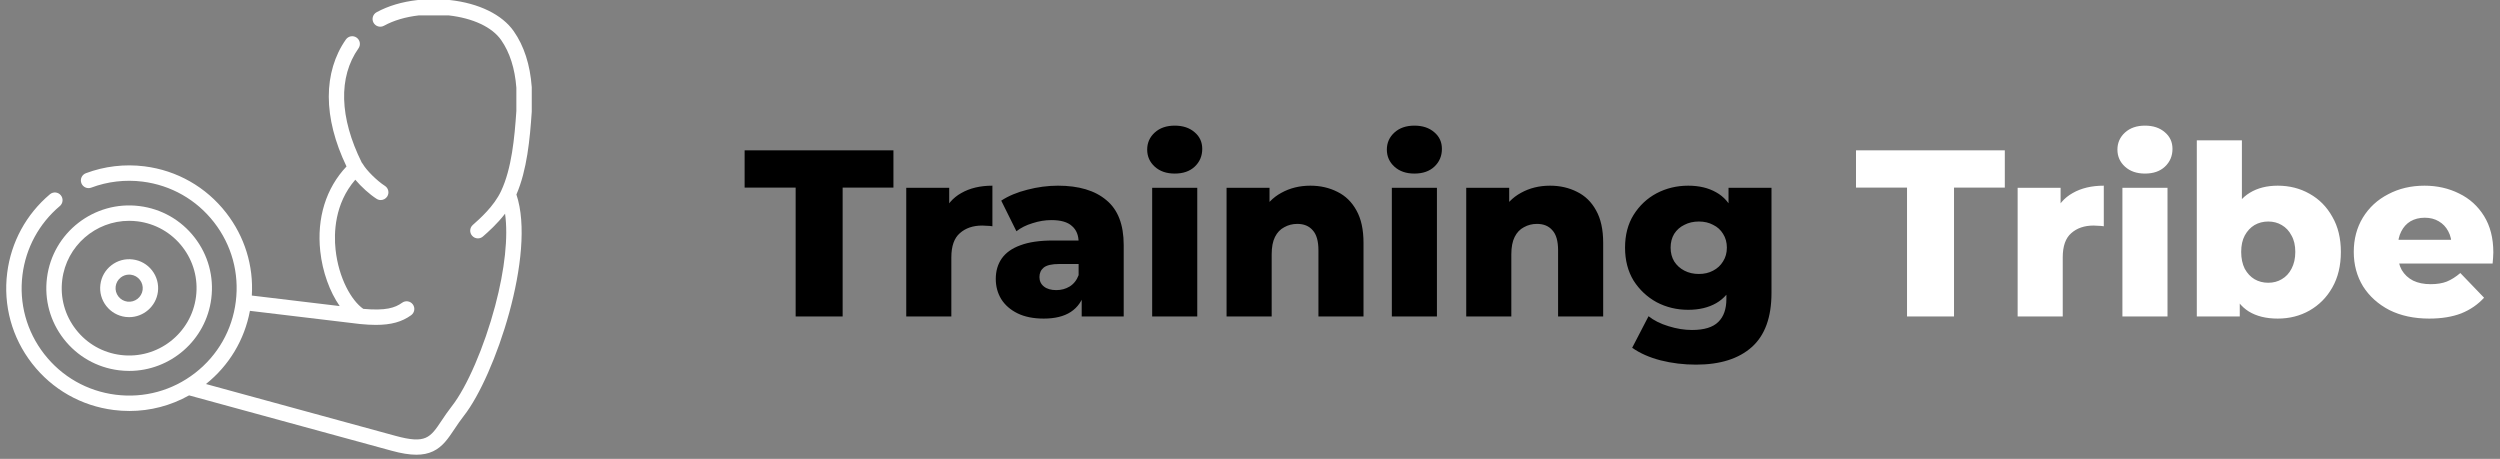 <svg width="158" height="29" viewBox="0 0 158 29" fill="none" xmlns="http://www.w3.org/2000/svg">
    <rect x="0" y="0" width="158" height="29" fill="#808080" stroke="none"/>
    <path d="M50.285 20V11.855H47.06V9.5H56.465V11.855H53.255V20H50.285ZM57.275 20V11.87H59.99V14.24L59.585 13.565C59.825 12.955 60.215 12.5 60.755 12.2C61.295 11.89 61.95 11.735 62.72 11.735V14.3C62.59 14.28 62.475 14.27 62.375 14.27C62.285 14.26 62.185 14.255 62.075 14.255C61.495 14.255 61.025 14.415 60.665 14.735C60.305 15.045 60.125 15.555 60.125 16.265V20H57.275ZM68.363 20V18.485L68.168 18.11V15.32C68.168 14.87 68.028 14.525 67.748 14.285C67.478 14.035 67.043 13.91 66.443 13.91C66.053 13.91 65.658 13.975 65.258 14.105C64.858 14.225 64.518 14.395 64.238 14.615L63.278 12.68C63.738 12.38 64.288 12.15 64.928 11.99C65.578 11.82 66.223 11.735 66.863 11.735C68.183 11.735 69.203 12.04 69.923 12.65C70.653 13.25 71.018 14.195 71.018 15.485V20H68.363ZM65.963 20.135C65.313 20.135 64.763 20.025 64.313 19.805C63.863 19.585 63.518 19.285 63.278 18.905C63.048 18.525 62.933 18.1 62.933 17.63C62.933 17.13 63.058 16.7 63.308 16.34C63.568 15.97 63.963 15.69 64.493 15.5C65.023 15.3 65.708 15.2 66.548 15.2H68.468V16.685H66.938C66.478 16.685 66.153 16.76 65.963 16.91C65.783 17.06 65.693 17.26 65.693 17.51C65.693 17.76 65.788 17.96 65.978 18.11C66.168 18.26 66.428 18.335 66.758 18.335C67.068 18.335 67.348 18.26 67.598 18.11C67.858 17.95 68.048 17.71 68.168 17.39L68.558 18.44C68.408 19 68.113 19.425 67.673 19.715C67.243 19.995 66.673 20.135 65.963 20.135ZM72.817 20V11.87H75.667V20H72.817ZM74.242 10.97C73.722 10.97 73.302 10.825 72.982 10.535C72.662 10.245 72.502 9.885 72.502 9.455C72.502 9.025 72.662 8.665 72.982 8.375C73.302 8.085 73.722 7.94 74.242 7.94C74.762 7.94 75.182 8.08 75.502 8.36C75.822 8.63 75.982 8.98 75.982 9.41C75.982 9.86 75.822 10.235 75.502 10.535C75.192 10.825 74.772 10.97 74.242 10.97ZM82.814 11.735C83.445 11.735 84.014 11.865 84.525 12.125C85.034 12.375 85.434 12.765 85.725 13.295C86.025 13.825 86.174 14.51 86.174 15.35V20H83.325V15.815C83.325 15.235 83.204 14.815 82.965 14.555C82.734 14.285 82.409 14.15 81.99 14.15C81.689 14.15 81.415 14.22 81.165 14.36C80.915 14.49 80.719 14.695 80.579 14.975C80.439 15.255 80.37 15.62 80.37 16.07V20H77.519V11.87H80.234V14.18L79.71 13.505C80.019 12.915 80.445 12.475 80.984 12.185C81.525 11.885 82.135 11.735 82.814 11.735ZM87.964 20V11.87H90.814V20H87.964ZM89.389 10.97C88.869 10.97 88.449 10.825 88.129 10.535C87.809 10.245 87.649 9.885 87.649 9.455C87.649 9.025 87.809 8.665 88.129 8.375C88.449 8.085 88.869 7.94 89.389 7.94C89.909 7.94 90.329 8.08 90.649 8.36C90.969 8.63 91.129 8.98 91.129 9.41C91.129 9.86 90.969 10.235 90.649 10.535C90.339 10.825 89.919 10.97 89.389 10.97ZM97.961 11.735C98.591 11.735 99.161 11.865 99.671 12.125C100.181 12.375 100.581 12.765 100.871 13.295C101.171 13.825 101.321 14.51 101.321 15.35V20H98.471V15.815C98.471 15.235 98.351 14.815 98.111 14.555C97.881 14.285 97.556 14.15 97.136 14.15C96.836 14.15 96.561 14.22 96.311 14.36C96.061 14.49 95.866 14.695 95.726 14.975C95.586 15.255 95.516 15.62 95.516 16.07V20H92.666V11.87H95.381V14.18L94.856 13.505C95.166 12.915 95.591 12.475 96.131 12.185C96.671 11.885 97.281 11.735 97.961 11.735ZM107.188 23.045C106.408 23.045 105.663 22.955 104.953 22.775C104.253 22.595 103.653 22.33 103.153 21.98L104.188 19.985C104.528 20.255 104.948 20.465 105.448 20.615C105.958 20.775 106.453 20.855 106.933 20.855C107.703 20.855 108.258 20.685 108.598 20.345C108.938 20.015 109.108 19.53 109.108 18.89V17.93L109.258 15.65L109.243 13.355V11.87H111.958V18.515C111.958 20.055 111.543 21.195 110.713 21.935C109.883 22.675 108.708 23.045 107.188 23.045ZM106.693 19.58C105.973 19.58 105.308 19.42 104.698 19.1C104.098 18.77 103.613 18.315 103.243 17.735C102.883 17.145 102.703 16.45 102.703 15.65C102.703 14.85 102.883 14.16 103.243 13.58C103.613 12.99 104.098 12.535 104.698 12.215C105.308 11.895 105.973 11.735 106.693 11.735C107.383 11.735 107.973 11.875 108.463 12.155C108.953 12.425 109.323 12.85 109.573 13.43C109.833 14.01 109.963 14.75 109.963 15.65C109.963 16.55 109.833 17.29 109.573 17.87C109.323 18.45 108.953 18.88 108.463 19.16C107.973 19.44 107.383 19.58 106.693 19.58ZM107.368 17.315C107.708 17.315 108.008 17.245 108.268 17.105C108.538 16.965 108.748 16.77 108.898 16.52C109.058 16.27 109.138 15.98 109.138 15.65C109.138 15.32 109.058 15.03 108.898 14.78C108.748 14.53 108.538 14.34 108.268 14.21C108.008 14.07 107.708 14 107.368 14C107.028 14 106.723 14.07 106.453 14.21C106.183 14.34 105.968 14.53 105.808 14.78C105.658 15.03 105.583 15.32 105.583 15.65C105.583 15.98 105.658 16.27 105.808 16.52C105.968 16.77 106.183 16.965 106.453 17.105C106.723 17.245 107.028 17.315 107.368 17.315Z" fill="black"/>
    <path d="M120.524 20V11.855H117.299V9.5H126.704V11.855H123.494V20H120.524ZM127.515 20V11.87H130.23V14.24L129.825 13.565C130.065 12.955 130.455 12.5 130.995 12.2C131.535 11.89 132.19 11.735 132.96 11.735V14.3C132.83 14.28 132.715 14.27 132.615 14.27C132.525 14.26 132.425 14.255 132.315 14.255C131.735 14.255 131.265 14.415 130.905 14.735C130.545 15.045 130.365 15.555 130.365 16.265V20H127.515ZM134.136 20V11.87H136.986V20H134.136ZM135.561 10.97C135.041 10.97 134.621 10.825 134.301 10.535C133.981 10.245 133.821 9.885 133.821 9.455C133.821 9.025 133.981 8.665 134.301 8.375C134.621 8.085 135.041 7.94 135.561 7.94C136.081 7.94 136.501 8.08 136.821 8.36C137.141 8.63 137.301 8.98 137.301 9.41C137.301 9.86 137.141 10.235 136.821 10.535C136.511 10.825 136.091 10.97 135.561 10.97ZM143.953 20.135C143.223 20.135 142.613 19.985 142.123 19.685C141.643 19.385 141.283 18.925 141.043 18.305C140.803 17.685 140.683 16.89 140.683 15.92C140.683 14.97 140.808 14.185 141.058 13.565C141.318 12.945 141.693 12.485 142.183 12.185C142.673 11.885 143.263 11.735 143.953 11.735C144.693 11.735 145.363 11.905 145.963 12.245C146.573 12.585 147.053 13.07 147.403 13.7C147.763 14.32 147.943 15.06 147.943 15.92C147.943 16.79 147.763 17.54 147.403 18.17C147.053 18.79 146.573 19.275 145.963 19.625C145.363 19.965 144.693 20.135 143.953 20.135ZM138.838 20V8.87H141.688V13.235L141.538 15.92L141.553 18.605V20H138.838ZM143.353 17.87C143.673 17.87 143.958 17.795 144.208 17.645C144.468 17.495 144.673 17.275 144.823 16.985C144.983 16.685 145.063 16.33 145.063 15.92C145.063 15.51 144.983 15.165 144.823 14.885C144.673 14.595 144.468 14.375 144.208 14.225C143.958 14.075 143.673 14 143.353 14C143.033 14 142.743 14.075 142.483 14.225C142.233 14.375 142.028 14.595 141.868 14.885C141.718 15.165 141.643 15.51 141.643 15.92C141.643 16.33 141.718 16.685 141.868 16.985C142.028 17.275 142.233 17.495 142.483 17.645C142.743 17.795 143.033 17.87 143.353 17.87ZM153.528 20.135C152.568 20.135 151.728 19.955 151.008 19.595C150.298 19.225 149.743 18.725 149.343 18.095C148.953 17.455 148.758 16.73 148.758 15.92C148.758 15.11 148.948 14.39 149.328 13.76C149.718 13.12 150.253 12.625 150.933 12.275C151.613 11.915 152.378 11.735 153.228 11.735C154.028 11.735 154.758 11.9 155.418 12.23C156.078 12.55 156.603 13.025 156.993 13.655C157.383 14.285 157.578 15.05 157.578 15.95C157.578 16.05 157.573 16.165 157.563 16.295C157.553 16.425 157.543 16.545 157.533 16.655H151.098V15.155H156.018L154.938 15.575C154.948 15.205 154.878 14.885 154.728 14.615C154.588 14.345 154.388 14.135 154.128 13.985C153.878 13.835 153.583 13.76 153.243 13.76C152.903 13.76 152.603 13.835 152.343 13.985C152.093 14.135 151.898 14.35 151.758 14.63C151.618 14.9 151.548 15.22 151.548 15.59V16.025C151.548 16.425 151.628 16.77 151.788 17.06C151.958 17.35 152.198 17.575 152.508 17.735C152.818 17.885 153.188 17.96 153.618 17.96C154.018 17.96 154.358 17.905 154.638 17.795C154.928 17.675 155.213 17.495 155.493 17.255L156.993 18.815C156.603 19.245 156.123 19.575 155.553 19.805C154.983 20.025 154.308 20.135 153.528 20.135Z" fill="white"/>
    <path d="M33.605 5.49C33.502 4.088 33.12 2.905 32.471 1.976C31.738 0.924 30.268 0.205 28.437 0.003C28.419 0.001 28.401 0 28.384 0H26.444C26.426 0 26.408 0.001 26.39 0.003C25.407 0.113 24.536 0.372 23.8 0.774C23.564 0.903 23.477 1.199 23.606 1.434C23.735 1.67 24.031 1.757 24.266 1.628C24.884 1.29 25.626 1.07 26.471 0.973H28.357C29.896 1.148 31.104 1.715 31.673 2.532C32.218 3.313 32.541 4.326 32.634 5.544V7.018C32.519 8.714 32.34 10.64 31.672 12.067C31.672 12.068 31.672 12.068 31.672 12.068C31.672 12.068 31.672 12.068 31.672 12.068C31.22 13.037 30.317 13.832 29.883 14.214C29.681 14.391 29.661 14.699 29.839 14.9C29.935 15.01 30.069 15.066 30.204 15.066C30.318 15.066 30.433 15.026 30.525 14.944C30.853 14.656 31.421 14.156 31.92 13.505C32.124 14.964 31.91 17.012 31.293 19.335C30.608 21.913 29.509 24.458 28.558 25.669C28.304 25.993 28.098 26.301 27.917 26.572C27.189 27.663 26.916 28.071 25.002 27.547L13.016 24.27C14.481 23.1 15.454 21.474 15.795 19.645L22.738 20.476C22.739 20.477 22.741 20.477 22.742 20.477C22.744 20.477 22.745 20.477 22.747 20.477C23.114 20.514 23.447 20.533 23.751 20.533C24.723 20.533 25.405 20.34 25.984 19.921C26.202 19.763 26.251 19.459 26.093 19.241C25.936 19.024 25.631 18.975 25.414 19.133C24.964 19.458 24.37 19.649 22.96 19.52C22.221 19.008 21.402 17.593 21.207 15.77C21.098 14.746 21.134 12.882 22.455 11.358C22.829 11.802 23.354 12.281 23.801 12.566C23.882 12.618 23.972 12.643 24.062 12.643C24.223 12.643 24.38 12.563 24.473 12.418C24.617 12.191 24.551 11.89 24.324 11.746C23.831 11.431 23.154 10.76 22.931 10.365C22.911 10.33 22.887 10.299 22.861 10.271C21.451 7.429 21.376 4.87 22.656 3.056C22.811 2.837 22.759 2.533 22.539 2.378C22.32 2.223 22.016 2.276 21.861 2.495C21.151 3.502 20.777 4.752 20.779 6.112C20.782 7.493 21.158 8.975 21.899 10.521C20.604 11.891 20.016 13.777 20.24 15.873C20.38 17.183 20.841 18.442 21.469 19.344L15.915 18.679C16.031 16.795 15.465 14.956 14.296 13.453C13.023 11.815 11.188 10.771 9.13 10.512C7.878 10.355 6.598 10.506 5.426 10.948C5.174 11.043 5.047 11.323 5.142 11.575C5.237 11.826 5.517 11.953 5.769 11.858C6.793 11.472 7.914 11.341 9.008 11.478C10.809 11.704 12.414 12.618 13.527 14.05C14.641 15.482 15.129 17.261 14.902 19.06C14.677 20.858 13.763 22.461 12.329 23.573C10.896 24.685 9.115 25.173 7.315 24.947C5.514 24.721 3.909 23.808 2.795 22.377C1.682 20.945 1.194 19.166 1.421 17.366C1.634 15.668 2.472 14.126 3.781 13.023C3.987 12.849 4.013 12.543 3.84 12.337C3.667 12.131 3.36 12.105 3.155 12.278C1.658 13.54 0.699 15.303 0.455 17.245C0.196 19.302 0.754 21.337 2.027 22.974C3.3 24.611 5.135 25.654 7.193 25.912C7.523 25.954 7.852 25.974 8.179 25.974C9.505 25.974 10.796 25.635 11.95 24.988L24.745 28.485C25.359 28.654 25.873 28.738 26.313 28.738C26.72 28.738 27.065 28.666 27.368 28.523C27.977 28.235 28.324 27.715 28.726 27.113C28.906 26.843 29.092 26.565 29.323 26.27C31.268 23.795 33.904 16.051 32.637 12.294C33.31 10.738 33.49 8.786 33.606 7.067C33.606 7.056 33.607 7.045 33.607 7.034V5.526C33.607 5.514 33.606 5.502 33.605 5.49Z" fill="white"/>
    <path d="M4.028 21.421C4.886 22.524 6.123 23.227 7.51 23.401C7.73 23.428 7.95 23.442 8.167 23.442C10.763 23.442 13.022 21.506 13.354 18.866C13.529 17.479 13.153 16.108 12.295 15.005C11.438 13.902 10.202 13.198 8.815 13.024C5.952 12.664 3.329 14.699 2.969 17.561C2.794 18.947 3.171 20.318 4.028 21.421ZM3.934 17.682C4.205 15.532 6.044 13.956 8.159 13.956C8.336 13.956 8.514 13.967 8.694 13.989C9.823 14.131 10.829 14.704 11.527 15.602C12.225 16.5 12.531 17.616 12.389 18.744C12.096 21.072 9.961 22.728 7.631 22.435C6.501 22.294 5.495 21.722 4.797 20.824C4.098 19.926 3.792 18.811 3.934 17.682Z" fill="white"/>
    <path d="M7.933 20.03C8.01 20.039 8.086 20.044 8.161 20.044C9.07 20.044 9.863 19.365 9.98 18.441C10.041 17.955 9.909 17.475 9.609 17.089C9.309 16.703 8.876 16.457 8.391 16.397C7.905 16.335 7.425 16.466 7.038 16.767C6.652 17.067 6.405 17.499 6.345 17.983C6.283 18.468 6.414 18.948 6.714 19.335C7.014 19.721 7.447 19.968 7.933 20.03ZM7.31 18.104C7.339 17.878 7.454 17.676 7.635 17.535C7.787 17.417 7.97 17.355 8.159 17.355C8.195 17.355 8.232 17.357 8.268 17.362C8.269 17.362 8.269 17.362 8.27 17.362C8.497 17.39 8.7 17.506 8.841 17.687C8.981 17.867 9.043 18.092 9.015 18.319C8.955 18.788 8.524 19.122 8.055 19.064C7.827 19.035 7.624 18.919 7.483 18.738C7.343 18.557 7.281 18.332 7.31 18.104Z" fill="white"/>
</svg>
